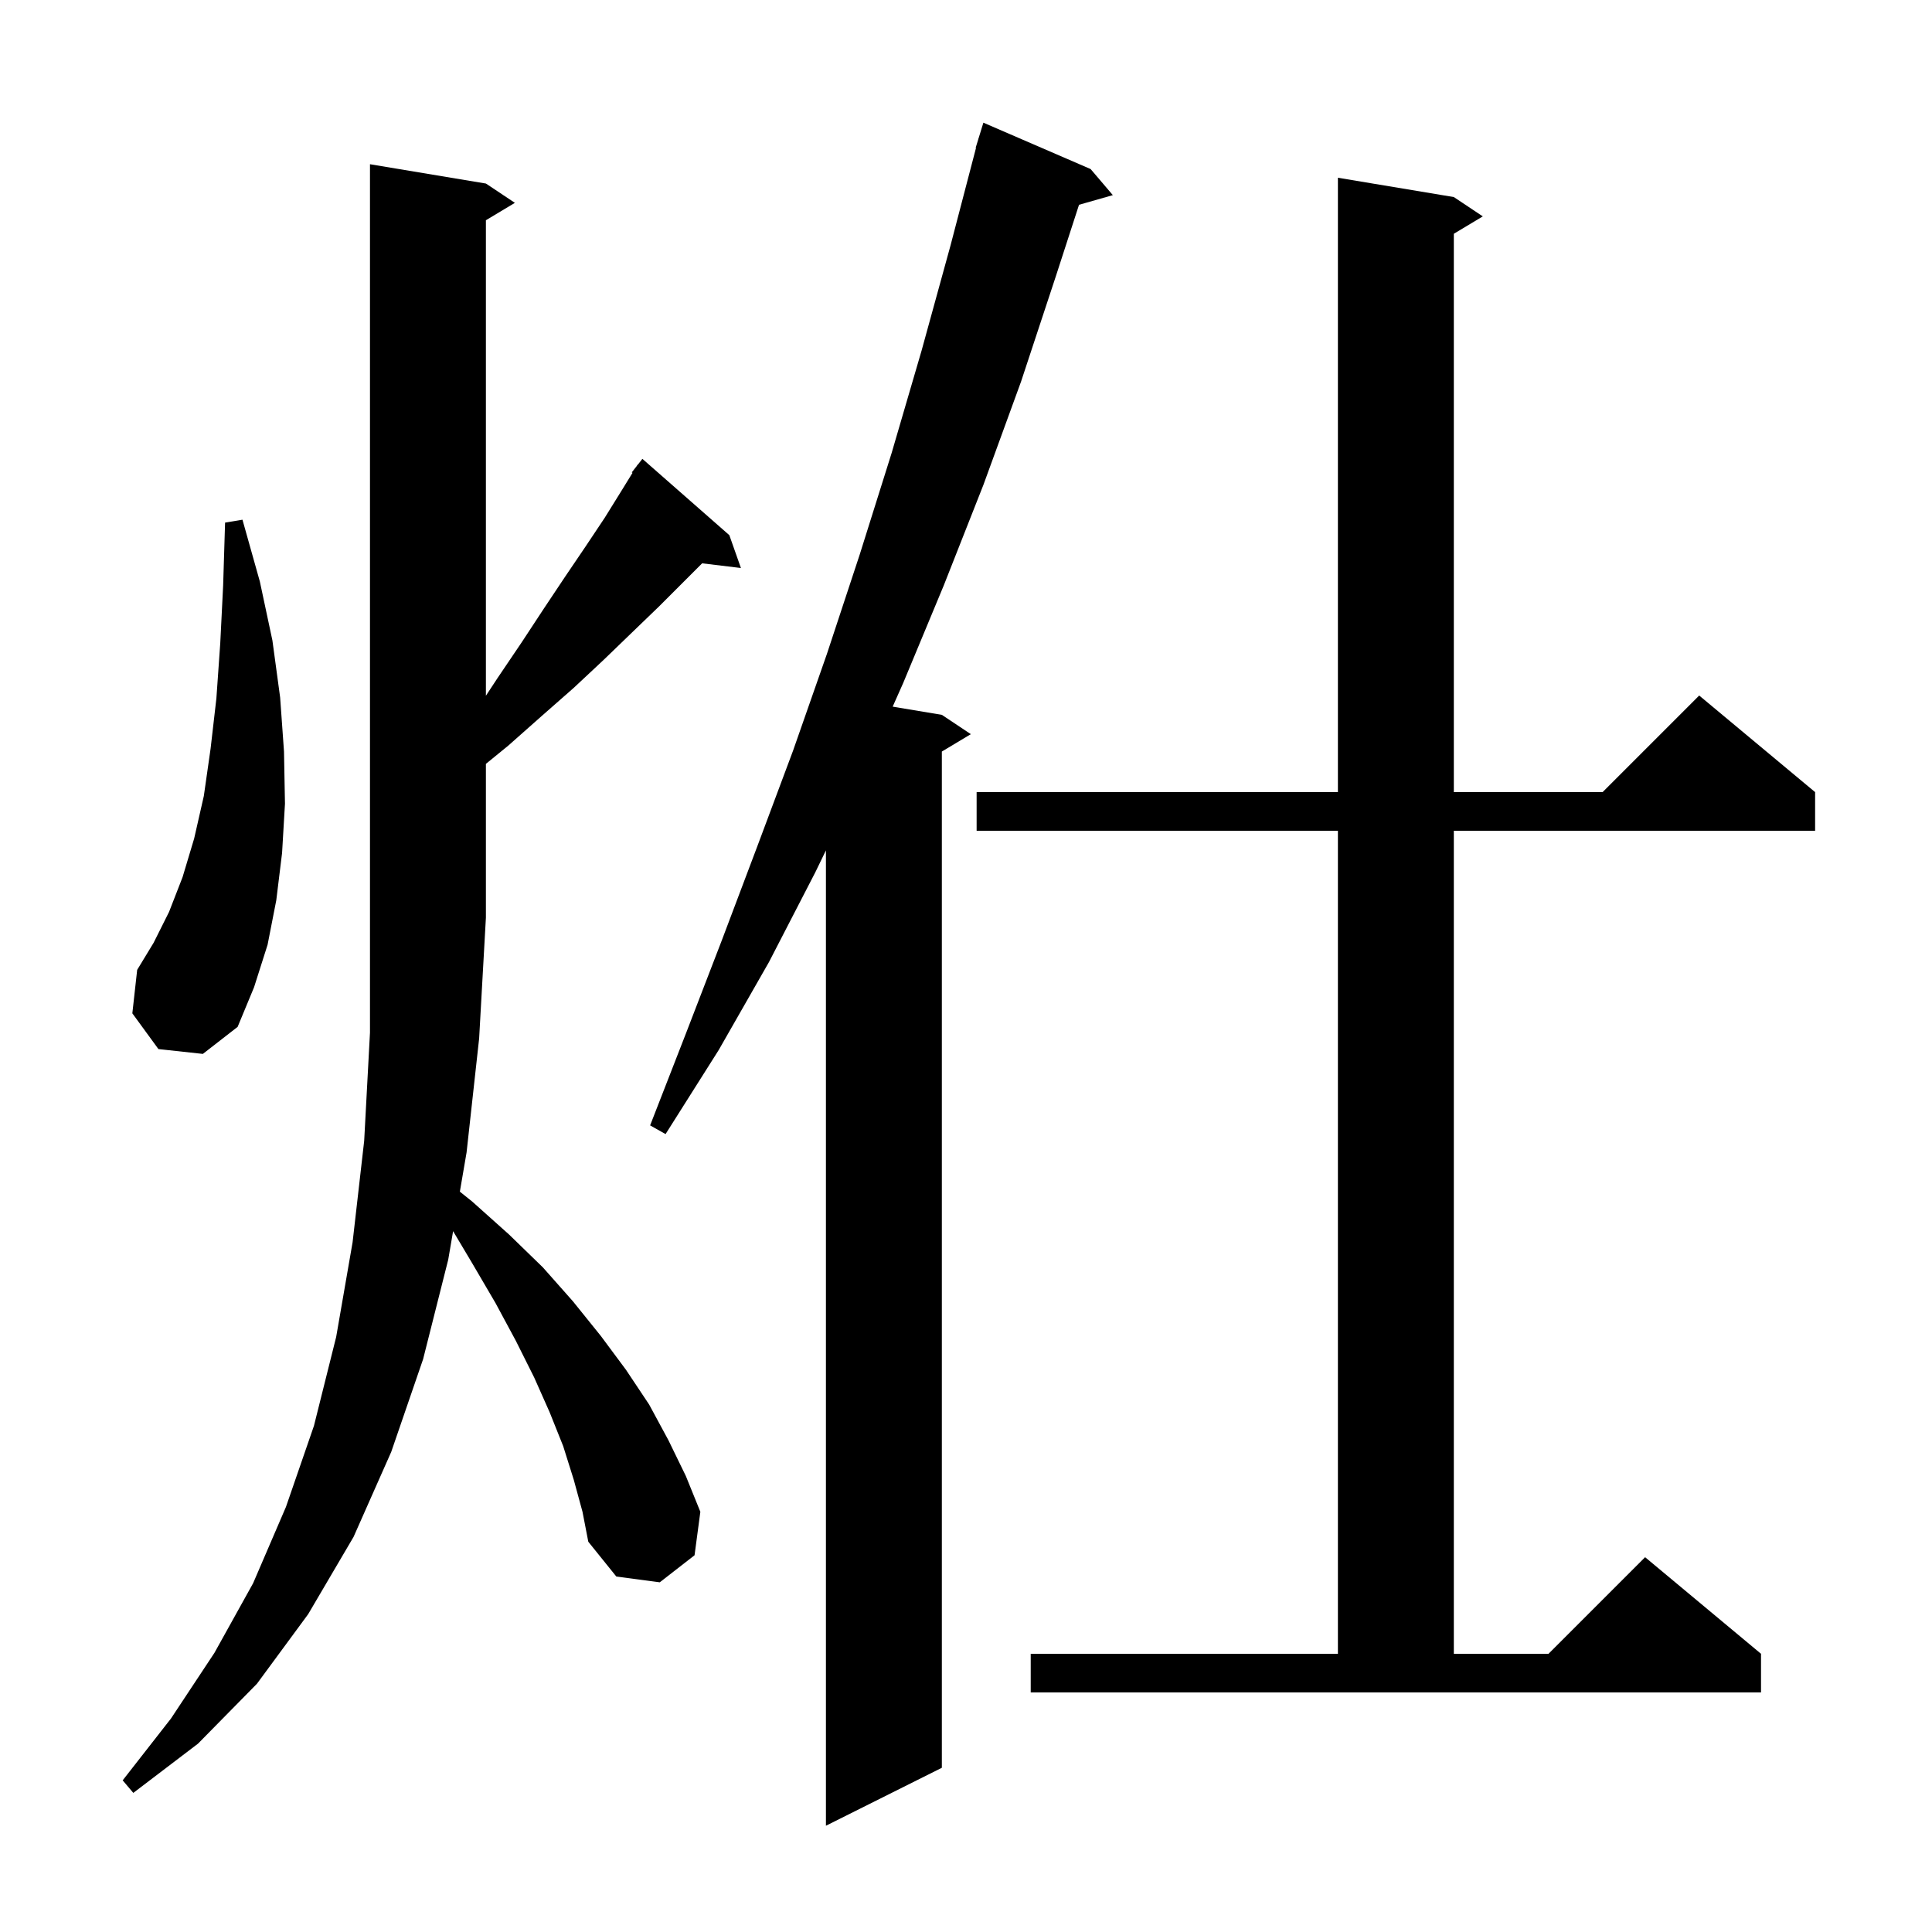 <svg xmlns="http://www.w3.org/2000/svg" xmlns:xlink="http://www.w3.org/1999/xlink" version="1.1" baseProfile="full" viewBox="0 0 200 200" width="200" height="200"><g fill="currentColor"><path d="M 112.9 17.5 L 115.2 20.2 L 111.7 21.2 L 109.3 28.6 L 105.7 39.5 L 101.8 50.2 L 97.7 60.6 L 93.5 70.7 L 92.41 73.152 L 97.5 74.0 L 100.5 76.0 L 97.5 77.8 L 97.5 183.0 L 85.5 189.0 L 85.5 88.03 L 84.4 90.3 L 79.6 99.6 L 74.4 108.7 L 68.9 117.4 L 67.3 116.5 L 71.0 107.0 L 74.7 97.4 L 78.4 87.6 L 82.1 77.7 L 85.6 67.7 L 89.0 57.4 L 92.3 46.9 L 95.4 36.3 L 98.4 25.4 L 101.037 15.307 L 101.0 15.3 L 101.257 14.466 L 101.3 14.3 L 101.307 14.302 L 101.8 12.7 Z M 59.4 153.2 L 58.3 149.7 L 56.9 146.2 L 55.3 142.6 L 53.4 138.8 L 51.3 134.9 L 48.9 130.8 L 46.905 127.449 L 46.4 130.4 L 43.8 140.7 L 40.5 150.3 L 36.6 159.1 L 31.9 167.1 L 26.6 174.3 L 20.5 180.5 L 13.8 185.6 L 12.7 184.3 L 17.7 177.9 L 22.2 171.1 L 26.2 163.9 L 29.6 156.0 L 32.5 147.6 L 34.8 138.4 L 36.5 128.6 L 37.7 118.1 L 38.3 106.9 L 38.3 17.0 L 50.3 19.0 L 53.3 21.0 L 50.3 22.8 L 50.3 72.024 L 51.5 70.2 L 54.0 66.5 L 56.3 63.0 L 58.5 59.7 L 60.6 56.6 L 62.6 53.6 L 64.4 50.7 L 65.477 48.95 L 65.4 48.9 L 65.897 48.268 L 66.0 48.1 L 66.018 48.114 L 66.5 47.5 L 75.5 55.4 L 76.7 58.8 L 72.685 58.315 L 68.2 62.8 L 65.4 65.5 L 62.5 68.3 L 59.4 71.2 L 56.1 74.1 L 52.6 77.2 L 50.3 79.076 L 50.3 95.0 L 49.6 107.5 L 48.3 119.3 L 47.605 123.358 L 48.9 124.4 L 52.7 127.8 L 56.2 131.2 L 59.3 134.7 L 62.2 138.3 L 64.8 141.8 L 67.2 145.4 L 69.2 149.1 L 71.0 152.8 L 72.5 156.5 L 71.9 161.0 L 68.3 163.8 L 63.8 163.2 L 60.9 159.6 L 60.3 156.5 Z M 106.7 171.2 L 138.5 171.2 L 138.5 86.0 L 101.1 86.0 L 101.1 82.0 L 138.5 82.0 L 138.5 18.4 L 150.5 20.4 L 153.5 22.4 L 150.5 24.2 L 150.5 82.0 L 165.9 82.0 L 175.9 72.0 L 187.9 82.0 L 187.9 86.0 L 150.5 86.0 L 150.5 171.2 L 160.3 171.2 L 170.3 161.2 L 182.3 171.2 L 182.3 175.2 L 106.7 175.2 Z M 16.4 108.6 L 13.7 104.9 L 14.2 100.4 L 15.9 97.6 L 17.5 94.4 L 18.9 90.8 L 20.1 86.8 L 21.1 82.4 L 21.8 77.5 L 22.4 72.3 L 22.8 66.6 L 23.1 60.6 L 23.3 54.1 L 25.1 53.8 L 26.9 60.2 L 28.2 66.3 L 29.0 72.2 L 29.4 77.8 L 29.5 83.2 L 29.2 88.3 L 28.6 93.2 L 27.7 97.8 L 26.3 102.2 L 24.6 106.3 L 21.0 109.1 Z "/></g></svg>